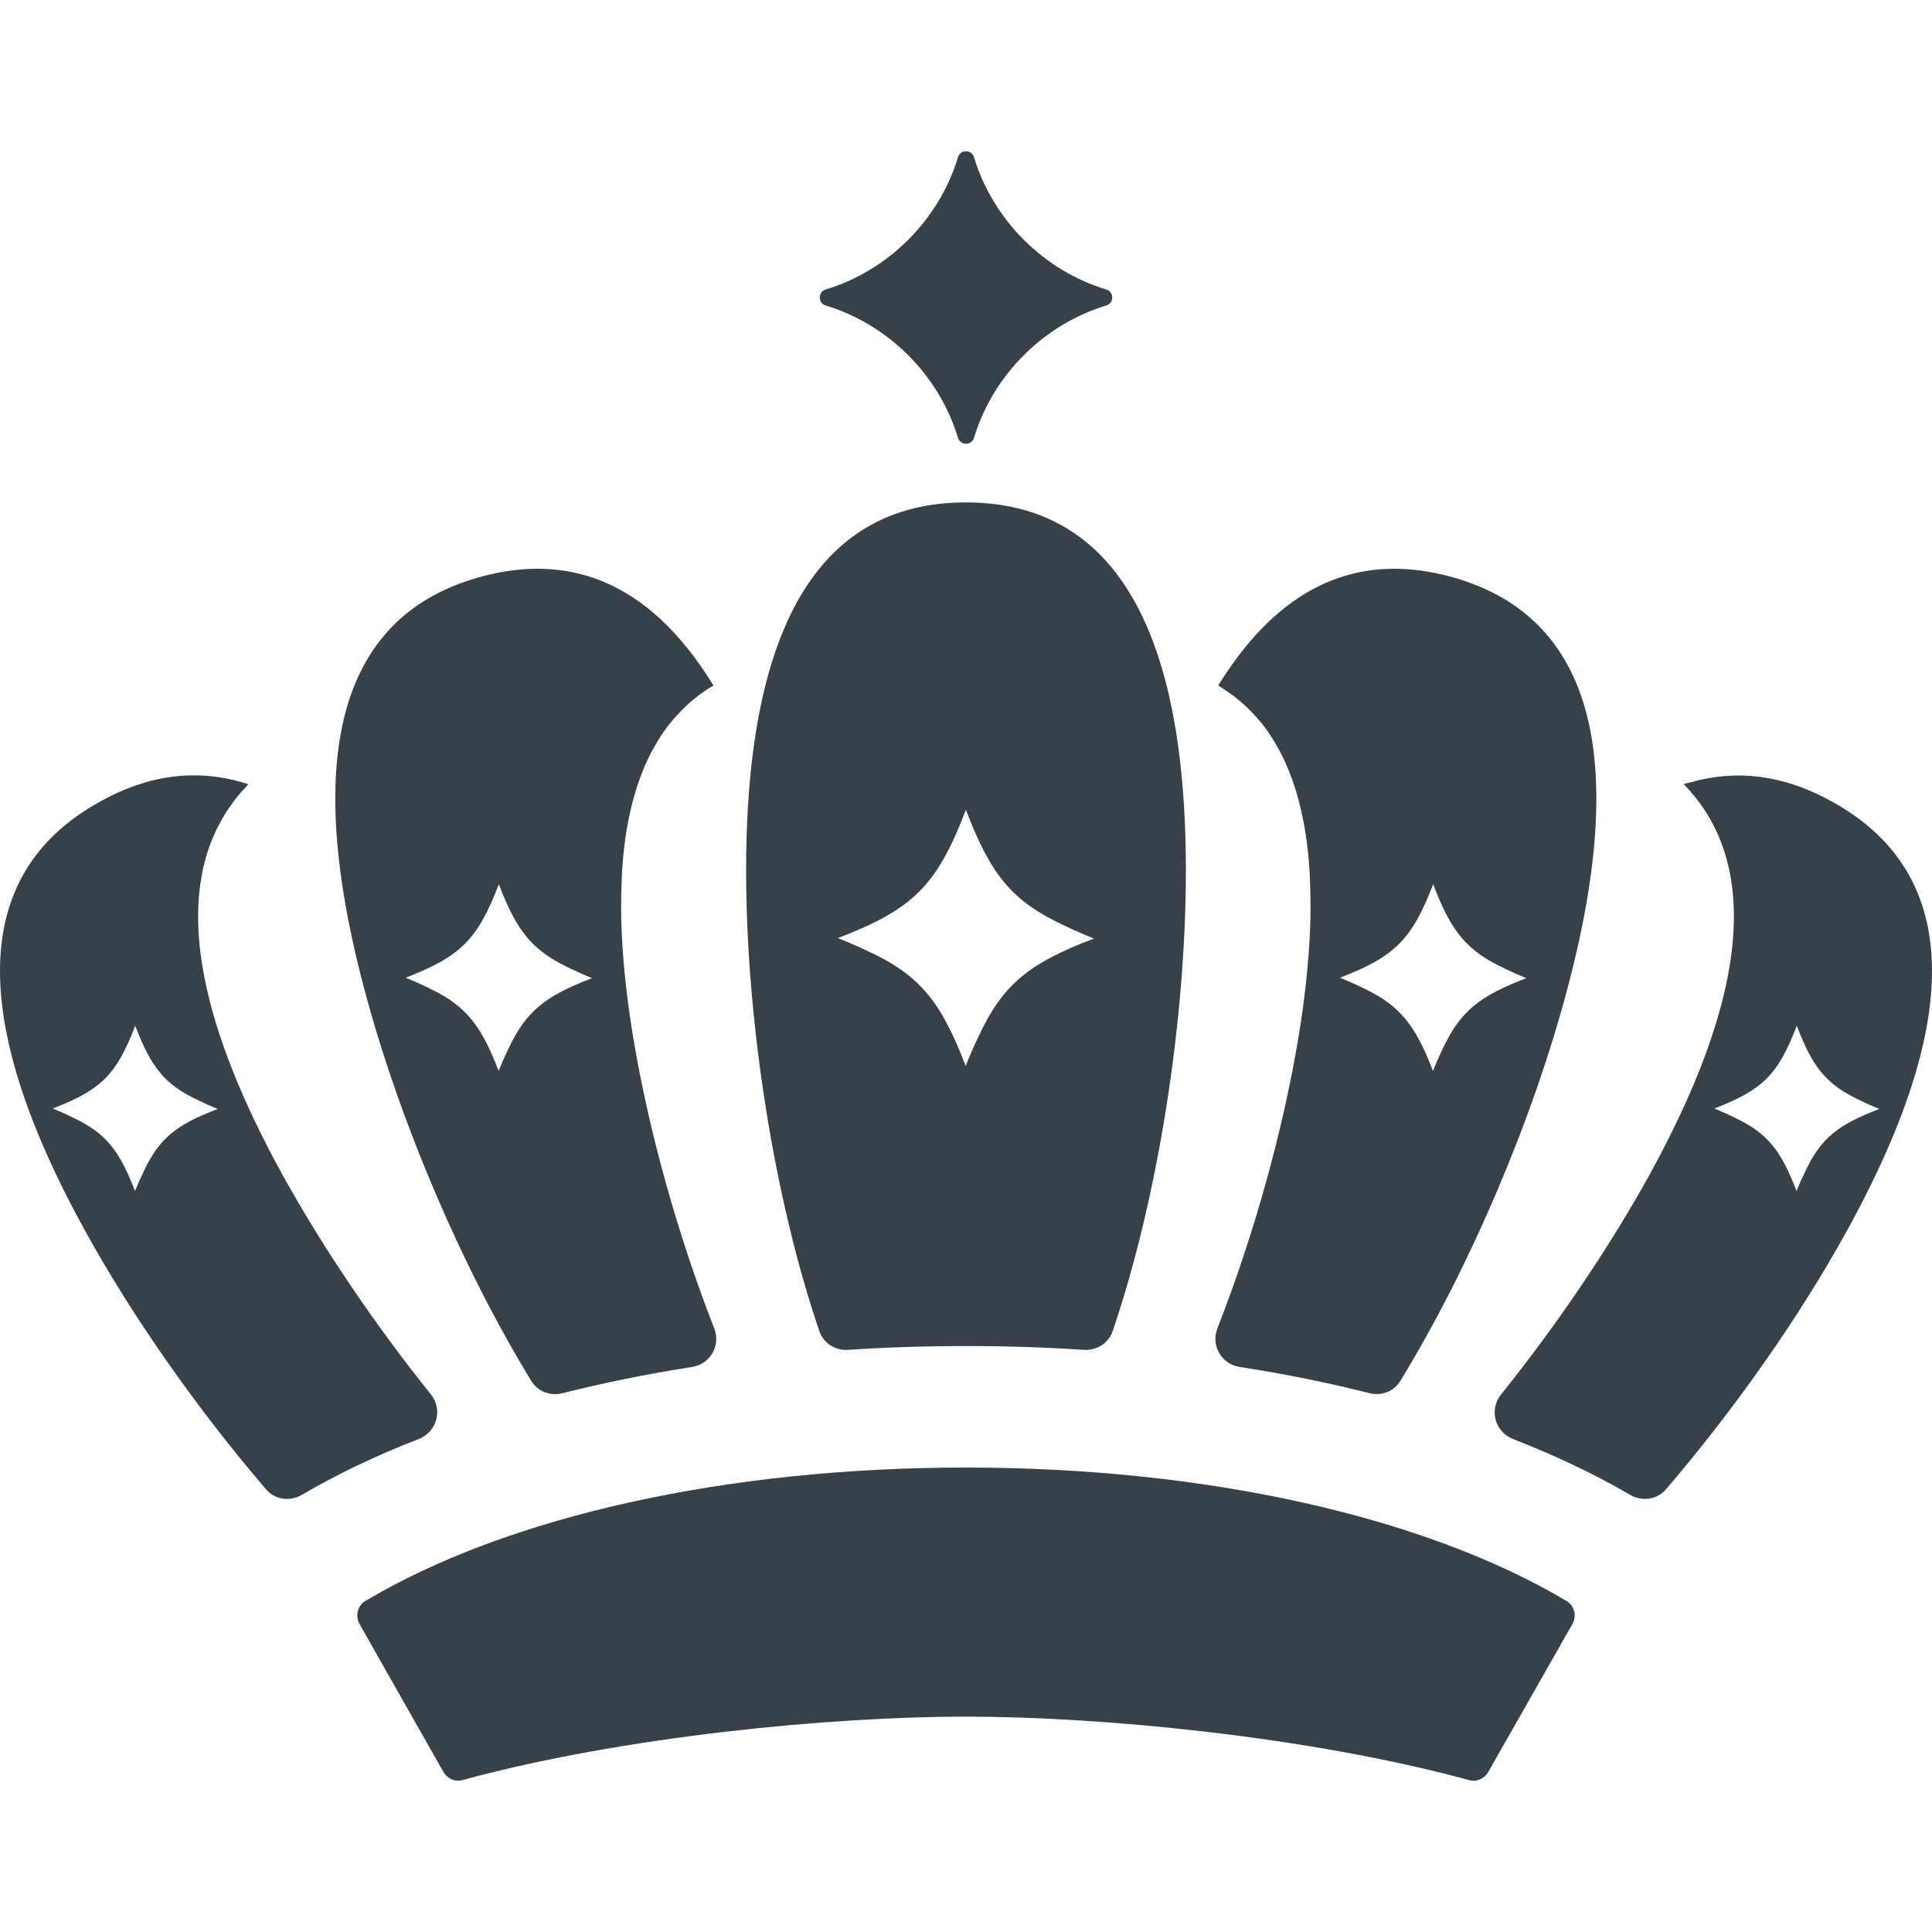 <?xml version="1.0" encoding="utf-8"?>
<!-- Generator: Adobe Illustrator 18.1.1, SVG Export Plug-In . SVG Version: 6.00 Build 0)  -->
<!DOCTYPE svg PUBLIC "-//W3C//DTD SVG 1.1//EN" "http://www.w3.org/Graphics/SVG/1.1/DTD/svg11.dtd">
<svg version="1.1" id="_x31_0" xmlns="http://www.w3.org/2000/svg" xmlns:xlink="http://www.w3.org/1999/xlink" x="0px" y="0px"
	 viewBox="0 0 512 512" style="enable-background:new 0 0 512 512;" xml:space="preserve">
<style type="text/css">
	.st0{fill:#374149;}
</style>
<g>
	<path class="st0" d="M218.807,80.959c16.614,5.015,30.059,18.461,35.074,35.074c0.629,2.082,3.606,2.082,4.234,0
		c5.016-16.614,18.461-30.059,35.074-35.074c2.082-0.629,2.082-3.606,0-4.234c-16.614-5.016-30.058-18.465-35.074-35.078
		c-0.629-2.078-3.606-2.078-4.234,0c-5.015,16.614-18.461,30.062-35.074,35.078C216.726,77.353,216.726,80.33,218.807,80.959z"/>
	<path class="st0" d="M415.194,424.303c-37.805-22.492-95.844-35.39-159.242-35.39c-63.43,0-121.446,12.898-159.164,35.382
		c-2.039,1.219-2.711,3.969-1.492,6.118l22.218,39.172c0.797,1.406,2.32,2.32,3.875,2.32c0.359,0,0.718-0.046,1.062-0.141
		c42.695-11.633,97.813-16.843,133.5-16.843c35.641,0,90.742,5.21,133.493,16.851c0.343,0.094,0.703,0.141,1.062,0.141
		c1.562,0,3.094-0.922,3.906-2.336l22.273-39.164C417.914,428.263,417.242,425.522,415.194,424.303z"/>
	<path class="st0" d="M224.745,357.724c10.192-0.675,20.633-1.011,31.207-1.011c10.586,0,21.039,0.336,31.301,1.011
		c3.383,0.223,6.512-1.738,7.606-4.945c11.934-34.946,19.41-81.973,19.41-122.122c0-74.871-26.066-97.512-58.317-97.512
		c-32.156,0-58.222,22.641-58.222,97.512c0,40.149,7.476,87.172,19.41,122.118C218.234,355.987,221.358,357.948,224.745,357.724z
		 M229.734,251.936c-2.332-1.106-4.84-2.207-7.688-3.328c20.031-7.707,26.25-13.946,33.93-34.016
		c6.547,17.219,12.153,24.25,26.242,30.77c2.332,1.118,4.844,2.23,7.688,3.367c-17.106,6.488-24.172,12.058-30.622,26.031
		c-1.121,2.344-2.234,4.863-3.371,7.726C249.35,265.388,243.769,258.365,229.734,251.936z"/>
	<path class="st0" d="M114.182,369.518c-14.754-18.375-28.45-38.59-39.27-58.086c-22.195-40.332-26.191-68.106-19.402-87.152
		c0.062-0.172,0.129-0.332,0.187-0.5c0.504-1.356,1.059-2.665,1.665-3.93c0.202-0.414,0.426-0.812,0.636-1.218
		c0.516-0.992,1.047-1.973,1.63-2.91c0.605-0.969,1.258-1.906,1.941-2.828c0.242-0.328,0.465-0.676,0.711-1
		c1.066-1.355,2.211-2.664,3.446-3.914c-0.02-0.008-0.043-0.012-0.066-0.02c0.042-0.043,0.078-0.09,0.121-0.133
		c-13.89-4.562-27.117-2.187-39.195,4.566c-28.258,15.508-40.242,47.95-4.188,113.5c12.817,23.329,30.063,47.727,48.086,68.774
		c2.382,2.786,6.363,3.332,9.523,1.477c9.356-5.488,19.711-10.442,30.93-14.778C115.784,379.49,117.436,373.572,114.182,369.518z
		 M13.971,293.772c12.891-4.969,16.906-9.004,21.863-21.95c4.211,11.074,7.821,15.626,16.836,19.821
		c1.524,0.746,3.16,1.488,5.024,2.25c-10.973,4.168-15.539,7.762-19.684,16.707c-0.742,1.523-1.484,3.16-2.238,5.023
		c-4.086-10.625-7.629-15.206-16.008-19.242C18.042,295.518,16.17,294.658,13.971,293.772z"/>
	<path class="st0" d="M485.418,212.392c-11.614-6.492-24.286-8.871-37.582-5c-0.496,0.125-1.004,0.184-1.5,0.321
		c0.023,0.019,0.039,0.042,0.058,0.066c-0.058,0.019-0.113,0.027-0.172,0.046c17.696,18.172,20.547,49.664-9.133,103.606
		c-10.828,19.504-24.531,39.73-39.293,58.118c-3.25,4.042-1.613,9.957,3.222,11.836c11.234,4.363,21.61,9.281,30.973,14.762
		c3.164,1.851,7.141,1.305,9.524-1.477c18.023-21.047,35.273-45.449,48.086-68.778C525.659,260.342,513.671,227.9,485.418,212.392z
		 M498.026,293.892c-11.004,4.184-15.562,7.782-19.722,16.79c-0.726,1.496-1.457,3.113-2.199,4.941
		c-4.082-10.621-7.621-15.203-15.988-19.234c-1.73-0.867-3.606-1.726-5.813-2.617c12.89-4.969,16.906-9.004,21.863-21.95
		c4.215,11.082,7.824,15.63,16.848,19.825C494.534,292.392,496.171,293.135,498.026,293.892z"/>
	<path class="st0" d="M140.796,365.959c1.714,2.809,5.019,4.066,8.21,3.266c10.93-2.746,22.41-5.098,34.375-6.965
		c4.817-0.75,7.676-5.671,5.902-10.21c-9.648-24.692-17.363-52.23-21.519-77.344c-1.649-10.031-2.618-19.118-2.996-27.363
		c-0.008-0.211-0.028-0.434-0.035-0.645c-0.188-4.426-0.161-8.539-0.012-12.481c0.043-1.121,0.058-2.281,0.129-3.37
		c0.141-2.176,0.324-4.282,0.562-6.305c0.301-2.493,0.676-4.894,1.133-7.199c0.321-1.637,0.68-3.215,1.074-4.738
		c0.61-2.336,1.301-4.566,2.09-6.688c0.458-1.226,0.934-2.418,1.446-3.558c0.949-2.125,2-4.121,3.156-5.996
		c0.535-0.879,1.078-1.742,1.653-2.554c1.374-1.942,2.878-3.727,4.5-5.367c0.492-0.496,0.969-1.02,1.48-1.485
		c2.129-1.942,4.41-3.699,6.93-5.16c0.07-0.039,0.13-0.09,0.199-0.129c-17.695-28.922-39.48-34.722-61.266-28.922
		c-31.109,8.278-50.519,36.817-31.301,109.215C105.815,297.119,122.51,336.053,140.796,365.959z M156.902,259.228
		c-12.414,4.715-17.566,8.774-22.258,18.898c-0.832,1.715-1.66,3.562-2.504,5.664c-4.598-11.961-8.586-17.144-17.965-21.687
		c-1.98-0.996-4.133-1.981-6.675-2.996c14.57-5.614,19.105-10.164,24.699-24.786c4.762,12.524,8.847,17.653,19.062,22.398
		C152.971,257.552,154.811,258.381,156.902,259.228z"/>
	<path class="st0" d="M328.522,362.259c11.926,1.844,23.438,4.161,34.367,6.938c3.195,0.813,6.508-0.438,8.226-3.254
		c18.286-29.906,34.973-68.832,44.282-103.985c19.219-72.398-0.191-100.938-31.301-109.215
		c-19.797-5.273-39.586-0.898-56.313,21.641c-0.007,0.004-0.011,0.012-0.015,0.02c-1.574,2.121-3.125,4.359-4.641,6.805
		c-0.07,0.113-0.145,0.206-0.215,0.316c0.004,0.004,0.004,0.004,0.004,0.004c-0.027,0.047-0.054,0.09-0.086,0.137
		c0.707,0.414,1.379,0.894,2.058,1.347c1.328,0.887,2.602,1.836,3.809,2.864c1.133,0.961,2.222,1.988,3.266,3.094
		c1.332,1.41,2.61,2.894,3.77,4.511c0.695,0.977,1.351,2.02,1.996,3.086c1.07,1.774,2.066,3.645,2.957,5.637
		c0.543,1.203,1.047,2.465,1.527,3.762c0.774,2.094,1.462,4.293,2.063,6.598c0.394,1.531,0.754,3.121,1.078,4.762
		c0.458,2.313,0.836,4.719,1.137,7.219c0.238,2.015,0.422,4.113,0.558,6.281c0.074,1.129,0.09,2.324,0.137,3.489
		c0.145,3.91,0.172,7.996-0.015,12.382c-0.008,0.207-0.027,0.426-0.035,0.637c-0.379,8.25-1.348,17.336-2.996,27.371
		c-4.157,25.114-11.867,52.648-21.52,77.34C320.846,356.584,323.706,361.514,328.522,362.259z M355.101,259.108
		c14.57-5.61,19.106-10.164,24.699-24.786c4.762,12.52,8.84,17.653,19.05,22.391c1.711,0.832,3.555,1.668,5.653,2.515
		c-12.41,4.715-17.566,8.774-22.254,18.89c-0.832,1.715-1.66,3.566-2.507,5.672c-4.602-11.973-8.59-17.152-17.985-21.699
		C359.781,261.103,357.632,260.123,355.101,259.108z"/>
</g>
</svg>
